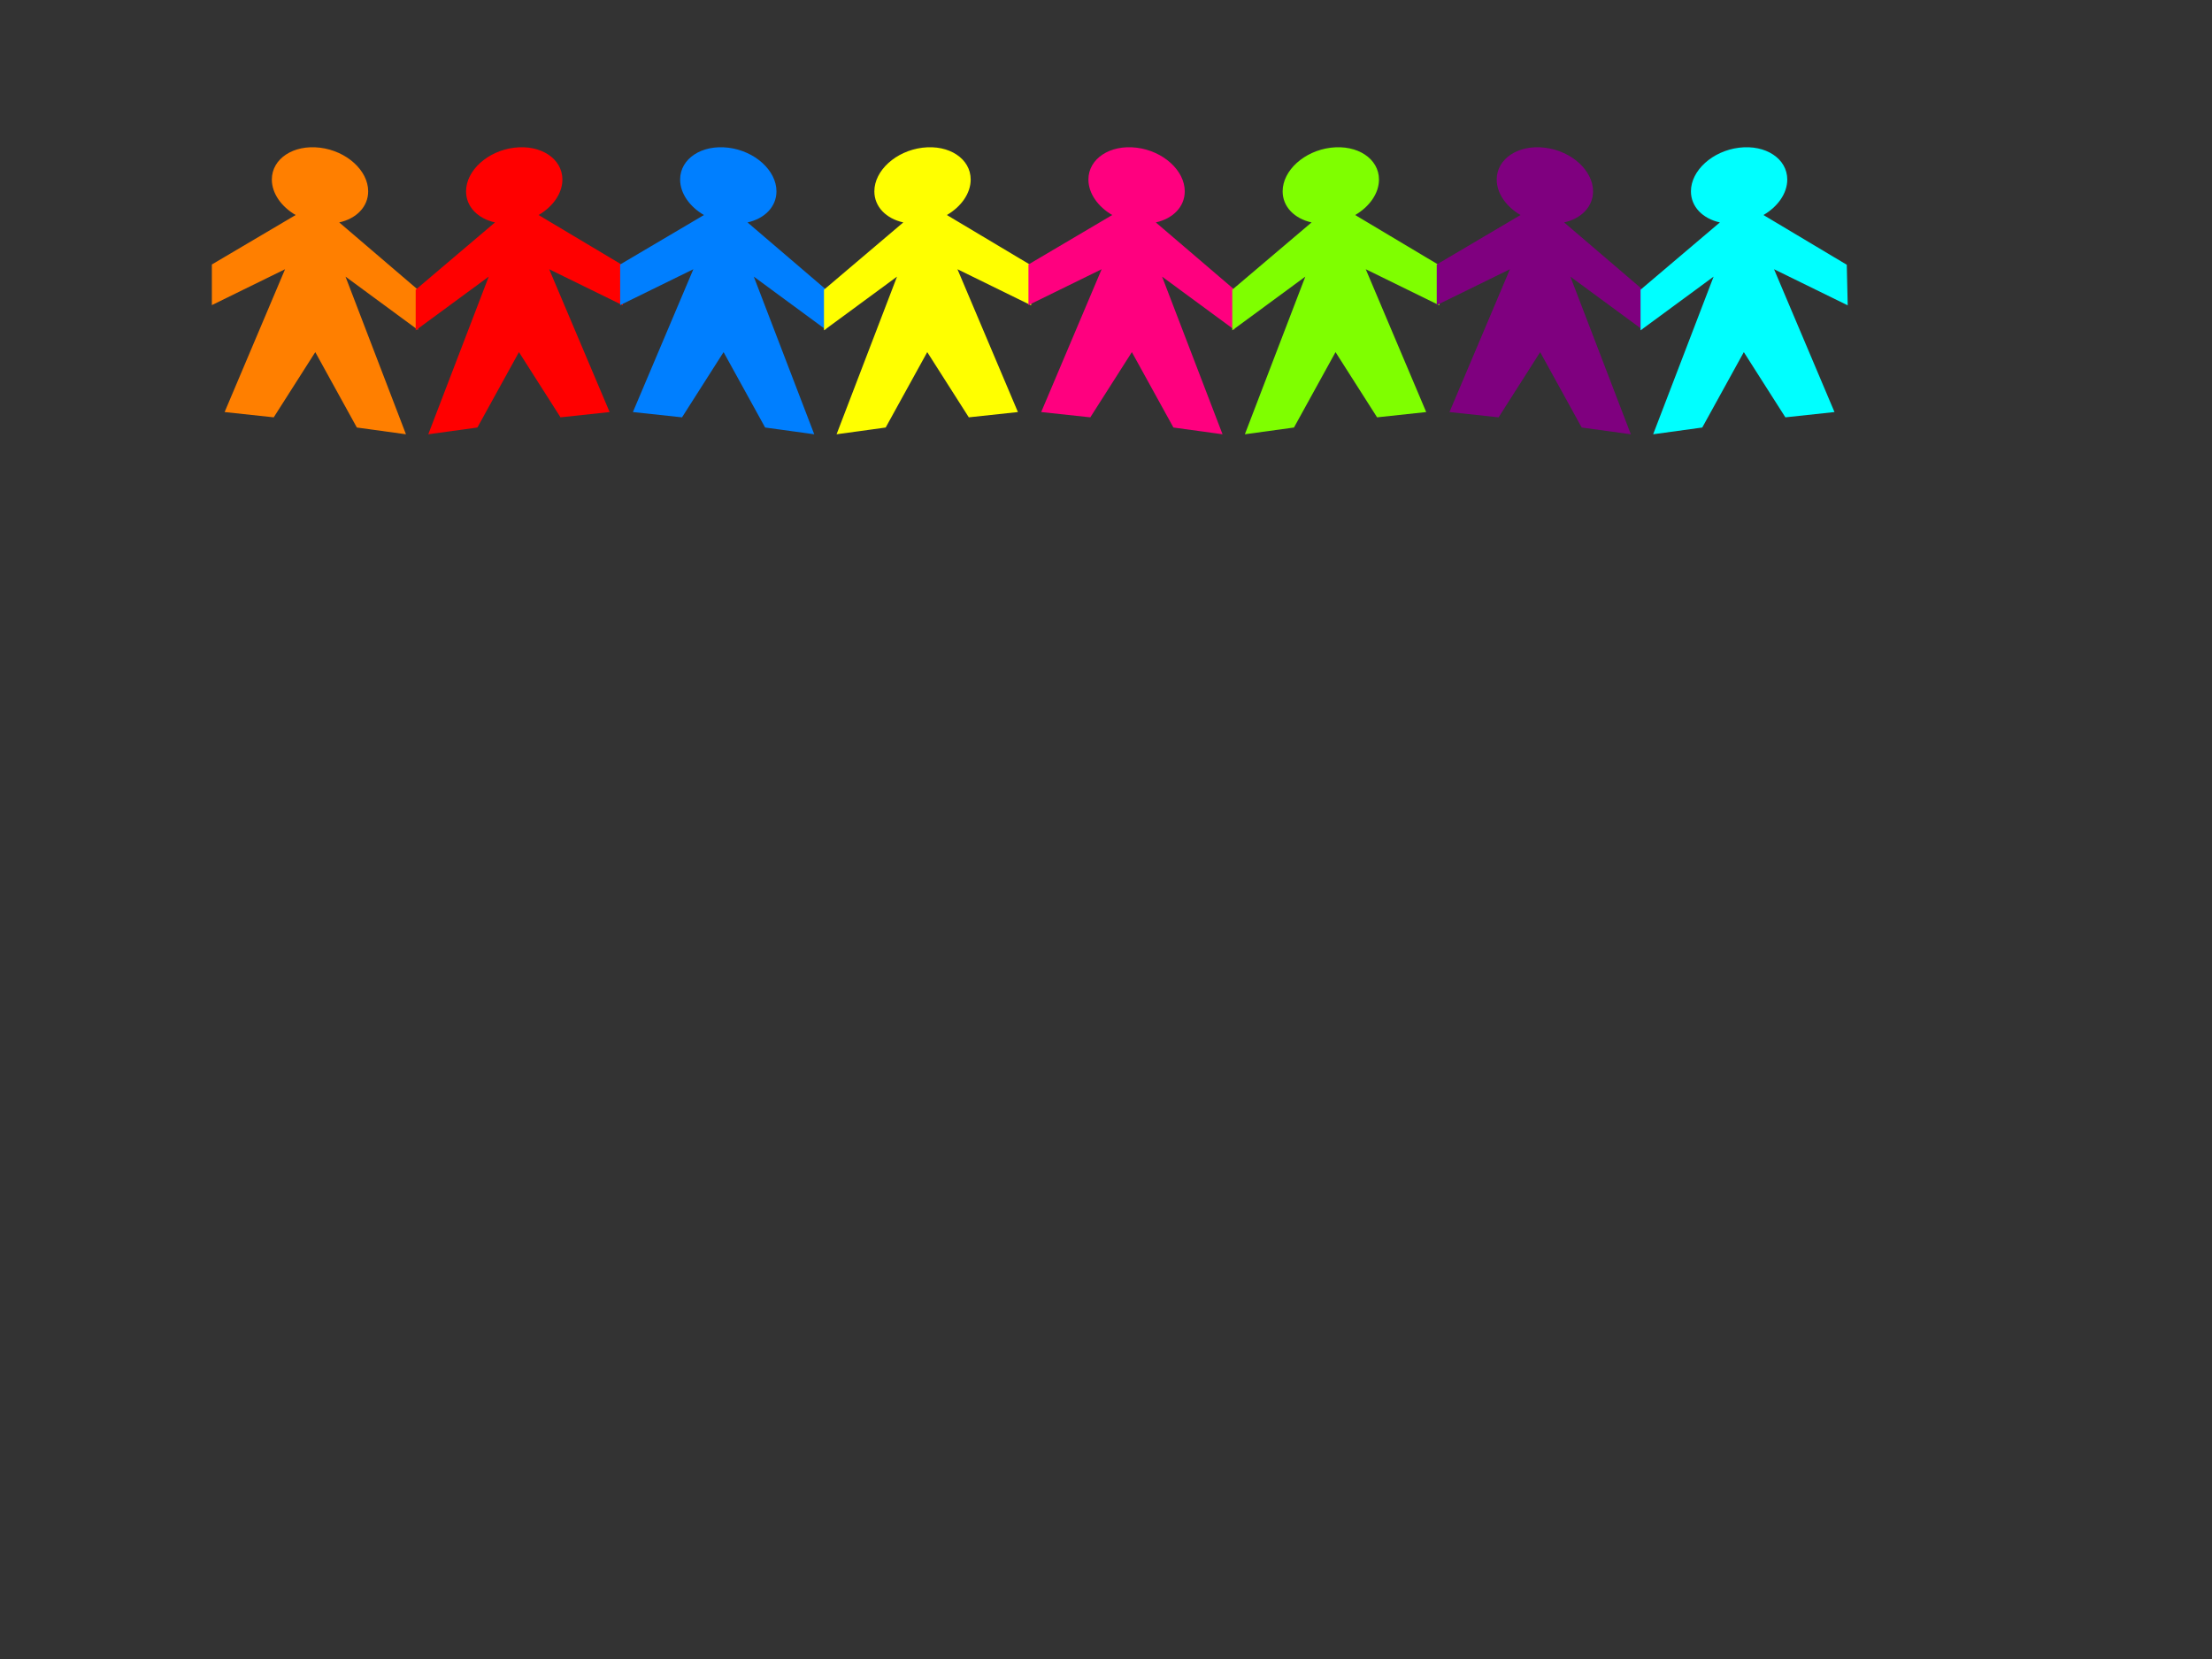 <?xml version="1.0"?><svg width="640" height="480" xmlns="http://www.w3.org/2000/svg">
 <rect width="100%" height="100%" fill="#333333" stroke="none"/>
 <title>colored paper dolls</title>
 <g>
  <path fill="#000000" d="m-277.712,107.416c2.981,-0.466 5.397,1.572 5.397,4.553c0,1.985 -1.072,3.887 -2.668,5.075l9.283,7.072l0.001,5.746l-8.097,-5.066l6.773,20.425l-5.503,0.755l-4.657,-9.326l-4.657,10.782l-5.503,0.966l6.773,-22.544l-8.07,7.722l0,-5.726l8.774,-9.75c-1.909,-0.533 -3.244,-2.228 -3.244,-4.443c0,-2.981 2.417,-5.775 5.397,-6.242l0,0l0,0z" class="fil0 str0" id="_185310640"/>
  <title>Layer 1</title>
  <g id="svg_12">
   <path fill="#ff7f00" d="m92.588,42.733c-7.697,-0.943 -13.937,3.181 -13.937,9.213c0,4.017 2.768,7.865 6.89,10.267l-24.242,14.308l0,11.758l21.179,-10.383l-17.49,41.324l14.21,1.527l12.024,-18.868l12.024,21.815l14.21,1.955l-17.49,-45.611l20.95,15.405l0,-11.621l-22.767,-19.473c4.929,-1.079 8.376,-4.507 8.376,-8.989c0,-6.031 -6.24,-11.685 -13.937,-12.628l0,0l0,0z" class="fil1 str0" id="_185310352"/>
   <path fill="#ff0000" d="m148.782,42.733c7.697,-0.943 13.937,3.181 13.937,9.213c0,4.017 -2.768,7.865 -6.89,10.267l24.106,14.389l0.273,11.744l-21.315,-10.45l17.49,41.324l-14.21,1.527l-12.024,-18.868l-12.024,21.815l-14.21,1.955l17.49,-45.611l-21.134,15.541l0,-11.756l22.951,-19.473c-4.929,-1.079 -8.376,-4.507 -8.376,-8.989c0,-6.031 6.24,-11.685 13.937,-12.628l0,0l0,0z" class="fil3 str0" id="_182435992"/>
   <path id="svg_6" fill="#007fff" d="m210.719,42.733c-7.697,-0.943 -13.937,3.181 -13.937,9.213c0,4.017 2.768,7.865 6.89,10.267l-24.242,14.308l0,11.758l21.179,-10.383l-17.49,41.324l14.21,1.527l12.024,-18.868l12.024,21.815l14.21,1.955l-17.49,-45.611l20.95,15.405l0,-11.621l-22.767,-19.473c4.929,-1.079 8.376,-4.507 8.376,-8.989c0,-6.031 -6.24,-11.685 -13.937,-12.628l0,0l0,0z" class="fil1 str0"/>
   <path id="svg_7" fill="#ffff00" d="m266.913,42.733c7.697,-0.943 13.937,3.181 13.937,9.213c0,4.017 -2.768,7.865 -6.89,10.267l24.106,14.389l0.273,11.744l-21.315,-10.45l17.49,41.324l-14.21,1.527l-12.024,-18.868l-12.024,21.815l-14.21,1.955l17.49,-45.611l-21.134,15.541l0,-11.756l22.951,-19.473c-4.929,-1.079 -8.376,-4.507 -8.376,-8.989c0,-6.031 6.24,-11.685 13.937,-12.628l0,0l0,0z" class="fil3 str0"/>
   <path id="svg_8" fill="#ff007f" d="m328.85,42.733c-7.697,-0.943 -13.937,3.181 -13.937,9.213c0,4.017 2.768,7.865 6.89,10.267l-24.242,14.308l0,11.758l21.179,-10.383l-17.49,41.324l14.21,1.527l12.024,-18.868l12.024,21.815l14.21,1.955l-17.49,-45.611l20.95,15.405l0,-11.621l-22.767,-19.473c4.929,-1.079 8.376,-4.507 8.376,-8.989c0,-6.031 -6.24,-11.685 -13.937,-12.628l0,0l0,0z" class="fil1 str0"/>
   <path id="svg_9" fill="#7fff00" d="m385.044,42.733c7.697,-0.943 13.937,3.181 13.937,9.213c0,4.017 -2.768,7.865 -6.89,10.267l24.106,14.389l0.273,11.744l-21.315,-10.45l17.49,41.324l-14.21,1.527l-12.024,-18.868l-12.024,21.815l-14.21,1.955l17.49,-45.611l-21.134,15.541l0,-11.756l22.951,-19.473c-4.929,-1.079 -8.376,-4.507 -8.376,-8.989c0,-6.031 6.24,-11.685 13.937,-12.628l0,0l0,0z" class="fil3 str0"/>
   <path id="svg_10" fill="#7f007f" d="m446.981,42.733c-7.697,-0.943 -13.937,3.181 -13.937,9.213c0,4.017 2.768,7.865 6.89,10.267l-24.242,14.308l0,11.758l21.179,-10.383l-17.49,41.324l14.21,1.527l12.024,-18.868l12.024,21.815l14.21,1.955l-17.49,-45.611l20.95,15.405l0,-11.621l-22.767,-19.473c4.929,-1.079 8.376,-4.507 8.376,-8.989c0,-6.031 -6.24,-11.685 -13.937,-12.628l0,0l0,0z" class="fil1 str0"/>
   <path id="svg_11" fill="#00ffff" d="m503.175,42.733c7.697,-0.943 13.937,3.181 13.937,9.213c0,4.017 -2.768,7.865 -6.89,10.267l24.106,14.389l0.273,11.744l-21.315,-10.45l17.49,41.324l-14.21,1.527l-12.024,-18.868l-12.024,21.815l-14.21,1.955l17.49,-45.611l-21.134,15.541l0,-11.756l22.951,-19.473c-4.929,-1.079 -8.376,-4.507 -8.376,-8.989c0,-6.031 6.24,-11.685 13.937,-12.628l0,0l0,0z" class="fil3 str0"/>
  </g>
 </g>
</svg>